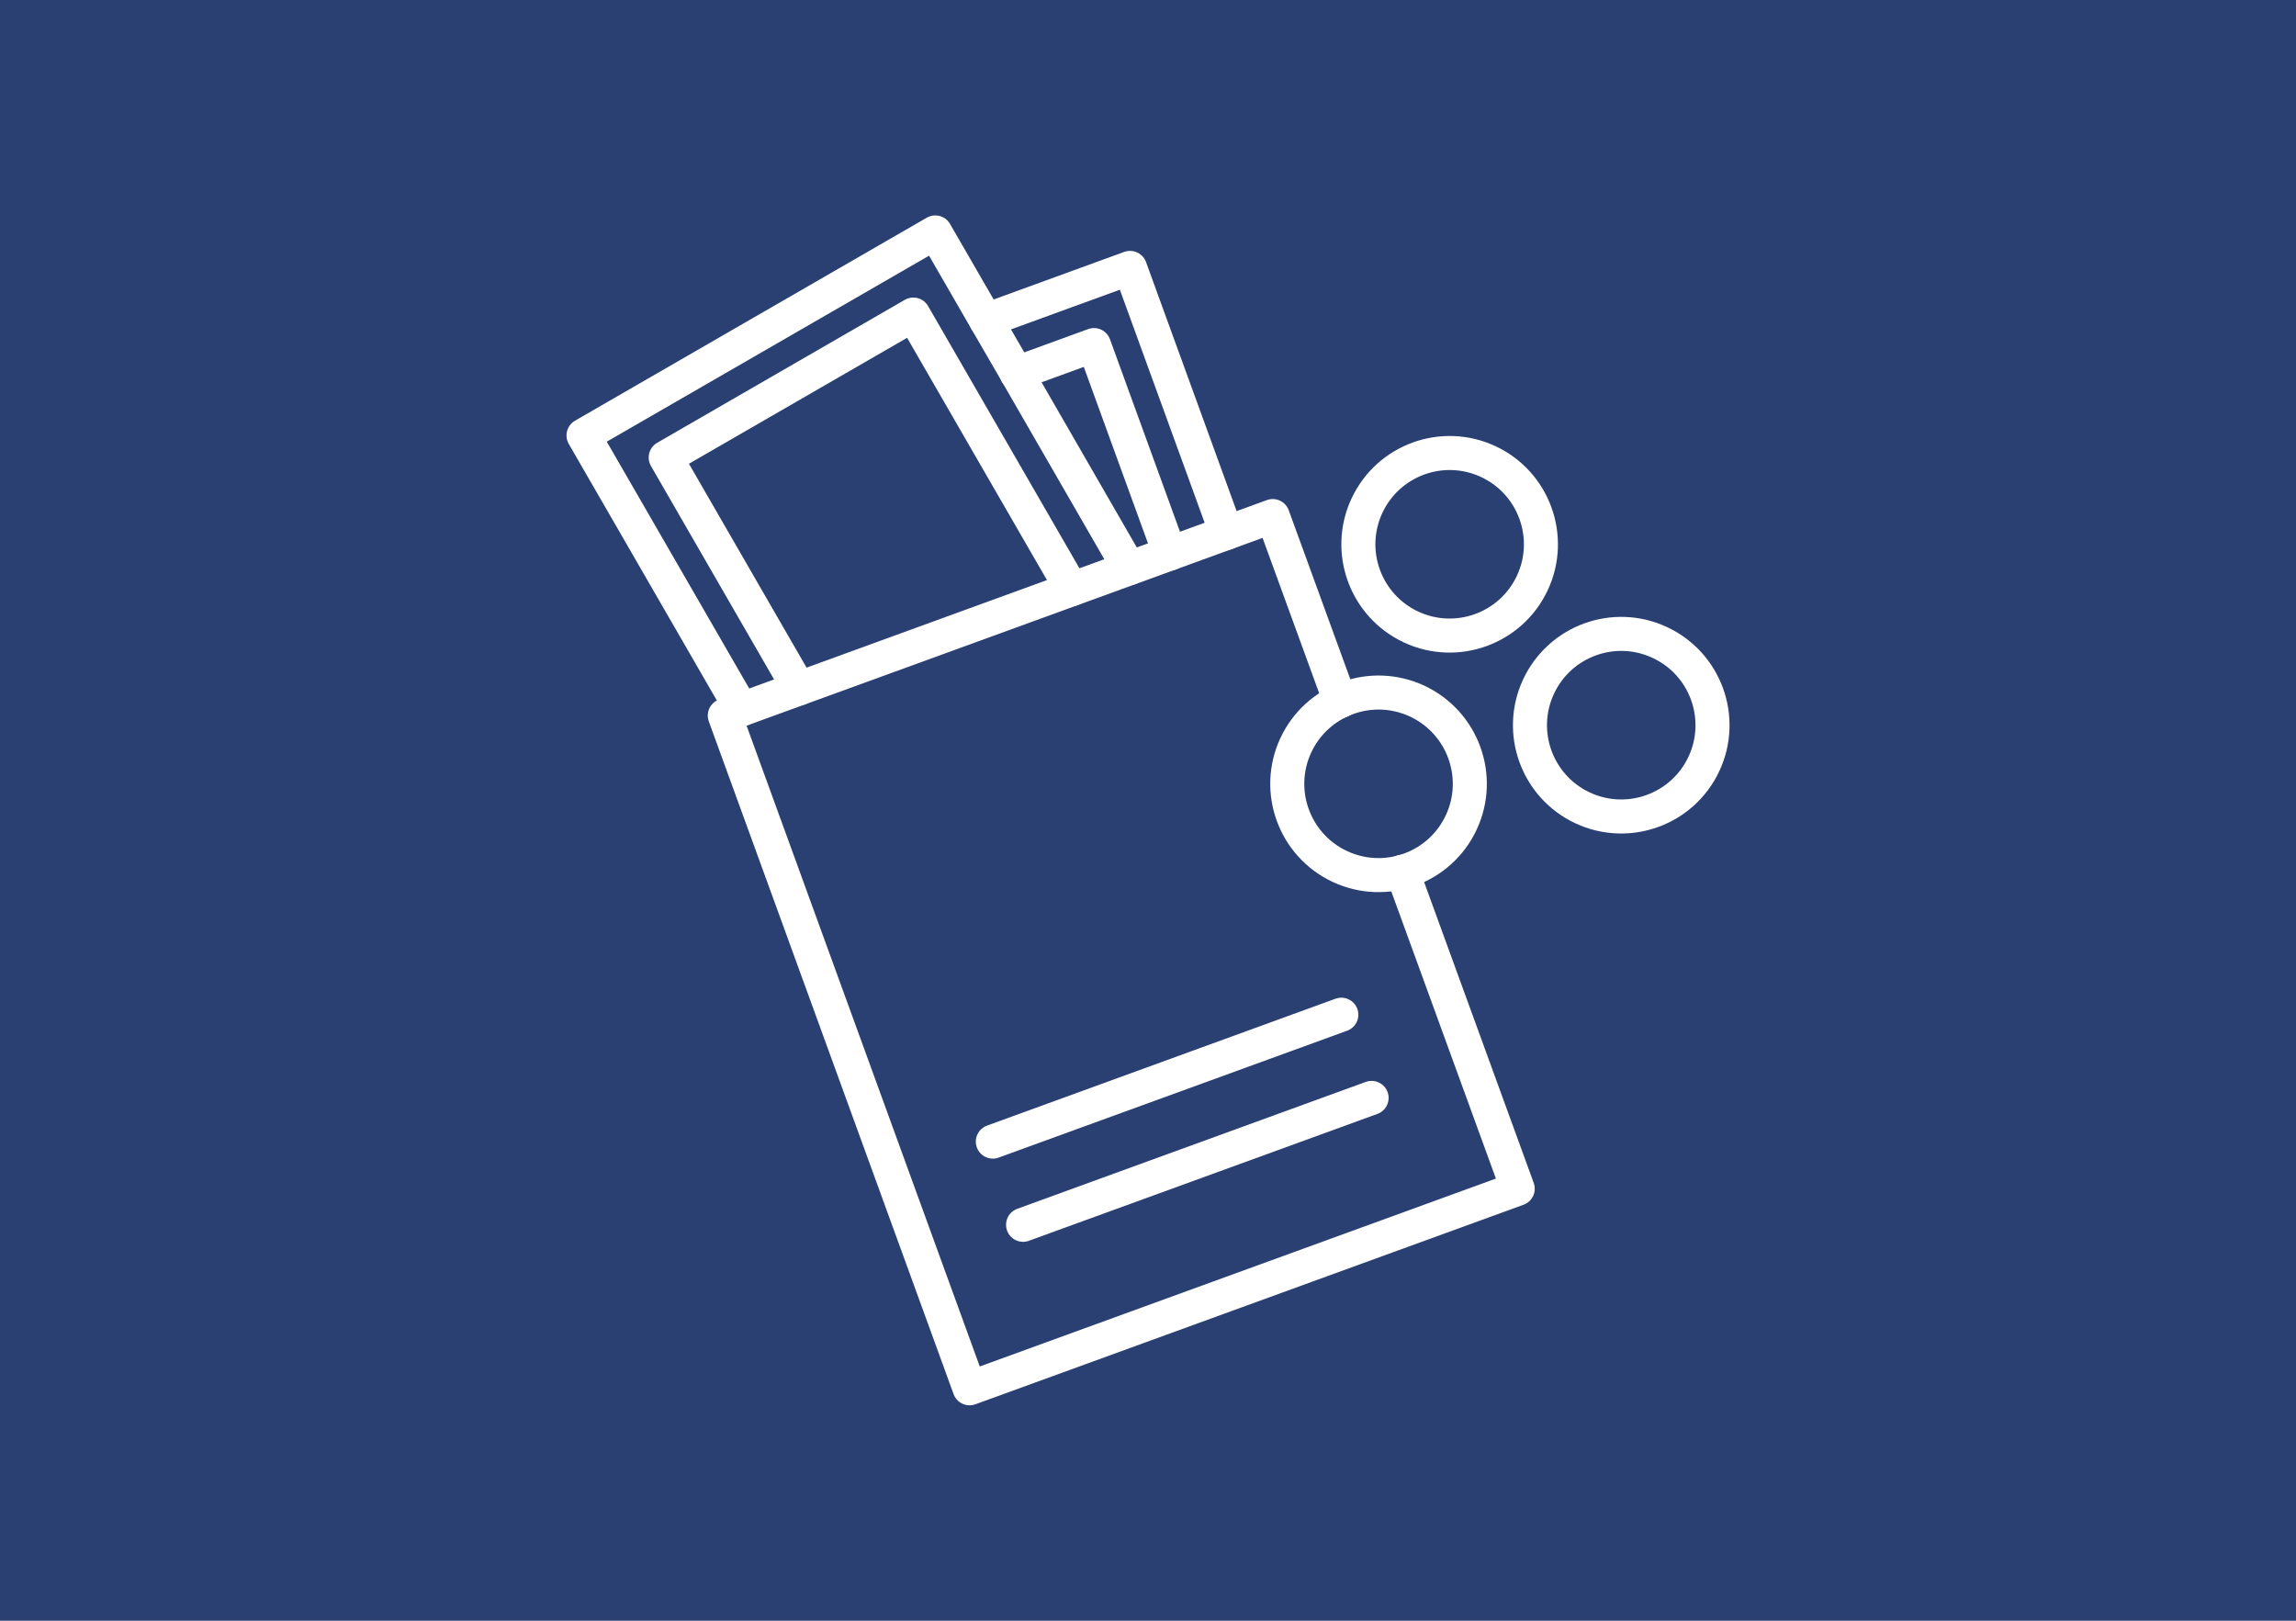 <?xml version="1.0" encoding="UTF-8"?>
<svg id="_レイヤー_2" data-name="レイヤー 2" xmlns="http://www.w3.org/2000/svg" viewBox="0 0 340 240">
  <defs>
    <style>
      .cls-1 {
        fill: #2a4073;
      }

      .cls-2 {
        fill: none;
        stroke: #fff;
        stroke-linecap: round;
        stroke-linejoin: round;
        stroke-width: 5.04px;
      }
    </style>
  </defs>
  <g id="_レイヤー_" data-name="レイヤー １">
    <g>
      <rect class="cls-1" width="340" height="240"/>
      <g>
        <g>
          <polyline class="cls-2" points="109.82 105.04 86.41 64.48 138.5 34.42 146.02 47.44"/>
          <polyline class="cls-2" points="150.56 55.27 146.02 47.44 167.34 39.67 181.62 78.92"/>
          <polyline class="cls-2" points="150.56 55.27 162 51.1 173.23 81.97"/>
          <line class="cls-2" x1="167.21" y1="84.15" x2="150.56" y2="55.27"/>
          <polyline class="cls-2" points="118.31 101.95 98.58 67.75 135.25 46.58 158.72 87.24"/>
          <polyline class="cls-2" points="207.65 129.09 224.75 176.03 143.58 205.58 107.33 105.96 109.82 105.04 118.3 101.96 158.72 87.24 167.2 84.16 177.32 80.48 185.7 77.43 188.47 76.42 198.46 103.83"/>
          <line class="cls-2" x1="203.11" y1="162.58" x2="151.5" y2="181.37"/>
          <line class="cls-2" x1="198.63" y1="150.26" x2="147.02" y2="169.05"/>
        </g>
        <path class="cls-2" d="M234.37,119.64c6.76,3.15,14.8,.23,17.96-6.54,3.15-6.76,.23-14.8-6.54-17.96s-14.8-.23-17.96,6.54c-3.15,6.76-.23,14.8,6.54,17.96Z"/>
        <path class="cls-2" d="M208.96,92.85c6.76,3.15,14.8,.23,17.96-6.54,3.15-6.76,.23-14.8-6.54-17.96-6.76-3.15-14.8-.23-17.96,6.54-3.15,6.76-.23,14.8,6.54,17.96Z"/>
        <path class="cls-2" d="M198.43,128.32c6.76,3.15,14.8,.23,17.96-6.54,3.15-6.76,.23-14.8-6.54-17.96-6.76-3.15-14.8-.23-17.96,6.54-3.15,6.76-.23,14.8,6.54,17.96Z"/>
      </g>
    </g>
  </g>
</svg>